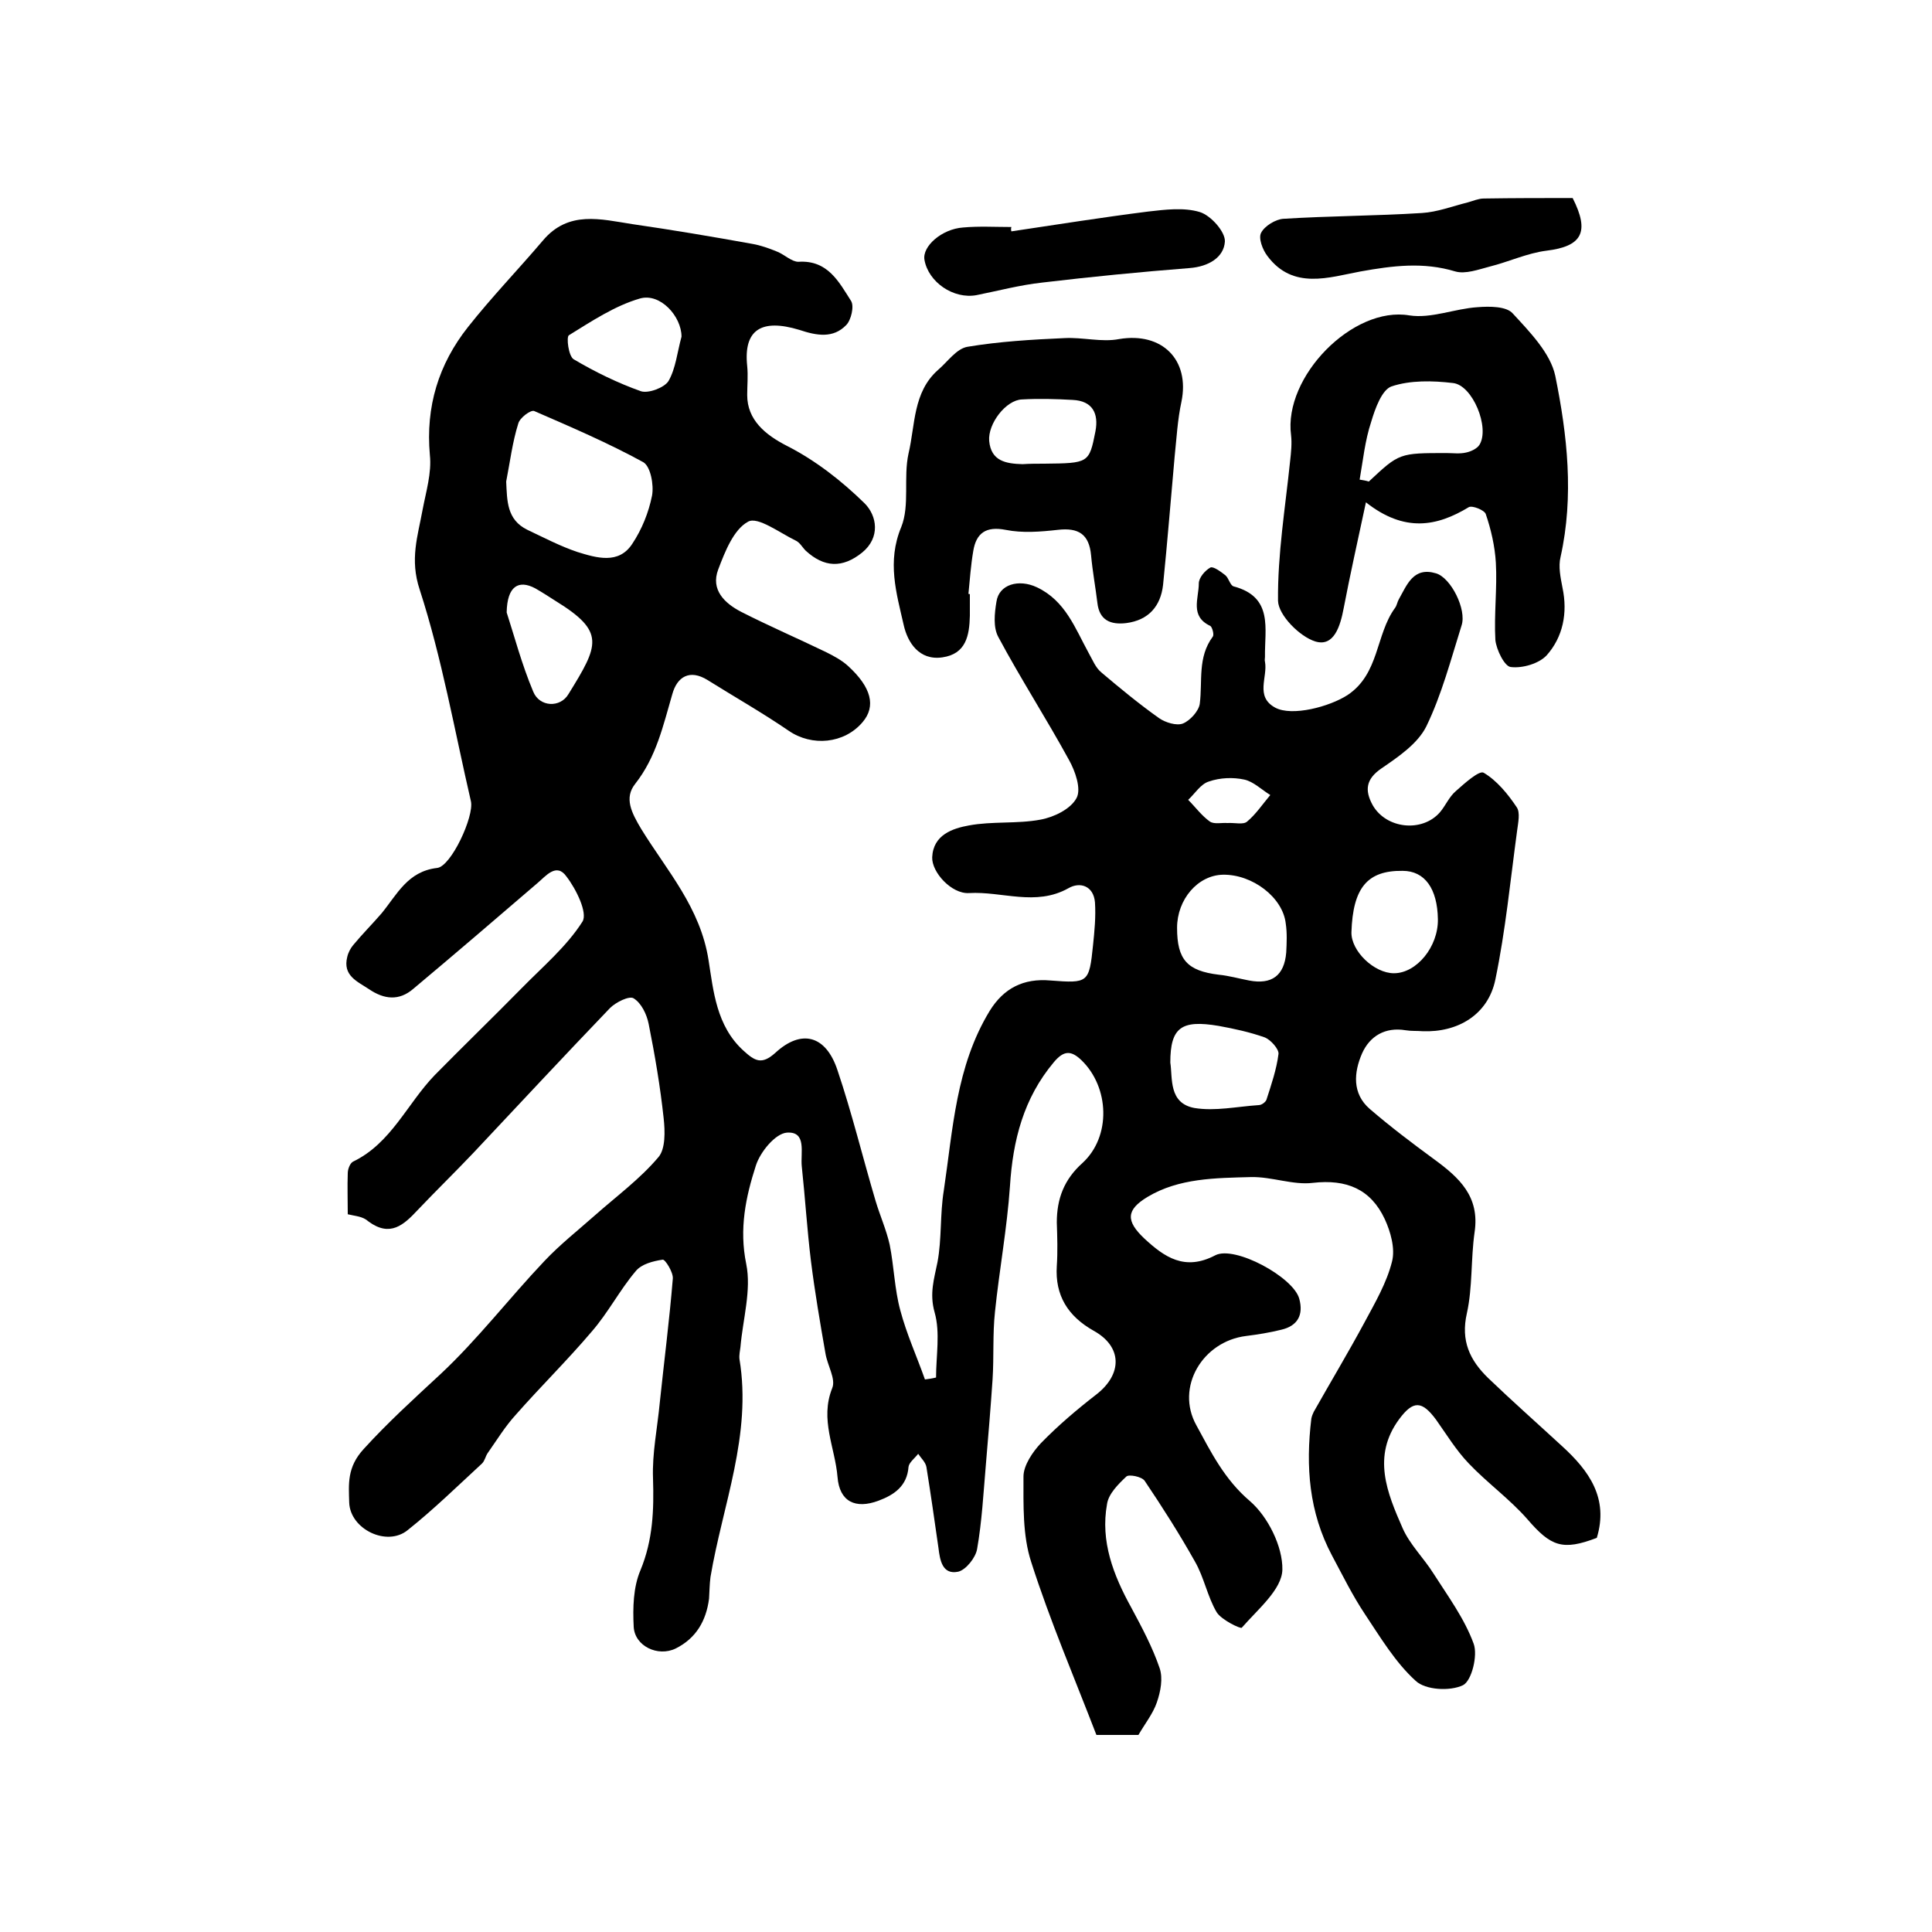 <?xml version="1.0" encoding="utf-8"?>
<!-- Generator: Adobe Illustrator 22.0.0, SVG Export Plug-In . SVG Version: 6.00 Build 0)  -->
<svg version="1.1" id="图层_1" xmlns="http://www.w3.org/2000/svg" xmlns:xlink="http://www.w3.org/1999/xlink" x="0px" y="0px"
	 viewBox="0 0 400 400" style="enable-background:new 0 0 400 400;" xml:space="preserve">
<style type="text/css">
	.st0{fill:#FFFFFF;}
</style>
<g>
	
	<path d="M72,251.4c0-2.9-0.1-5.7,0-8.5c0-0.9,0.5-2.1,1.1-2.4c7.9-3.8,11.2-12,16.9-17.9c5.9-6,12-11.9,17.9-17.9
		c4.4-4.5,9.4-8.7,12.7-13.9c1.1-1.8-1.3-6.7-3.3-9.3c-2.1-3-4.3-0.1-6.1,1.4c-8.5,7.3-17,14.6-25.6,21.8c-3,2.6-6.1,2.2-9.2,0.1
		c-2.4-1.6-5.5-2.8-4.5-6.7c0.2-0.9,0.7-1.8,1.2-2.4c1.9-2.3,4-4.4,5.9-6.6c3.2-3.9,5.4-8.7,11.5-9.4c2.9-0.3,7.7-10.7,7-13.8
		c-3.4-14.7-6-29.6-10.6-43.8c-2.1-6.3-0.4-11.1,0.6-16.6c0.7-3.7,1.9-7.6,1.5-11.3c-0.9-10,1.8-18.8,7.9-26.5
		c4.9-6.2,10.4-11.9,15.5-17.9c5.3-6.3,12-4.4,18.5-3.4c8.3,1.2,16.6,2.6,24.9,4.1c1.7,0.3,3.4,0.9,5.1,1.6c1.5,0.6,3,2.1,4.4,2.1
		c6.1-0.4,8.4,4.2,10.9,8.1c0.7,1.1,0,4-1,5c-2.7,2.8-6.1,2.2-9.7,1c-7.9-2.4-11.6,0-10.8,7.5c0.2,2,0,4,0,6c0,5.1,3.7,8.2,8.2,10.5
		c5.9,3,11.3,7.2,16.1,11.9c2.6,2.6,3.3,7.1-0.5,10.2c-4.1,3.3-7.9,3.1-11.7-0.4c-0.7-0.7-1.2-1.7-2.1-2.1c-3.3-1.6-7.8-5-9.8-3.9
		c-3,1.6-4.8,6.2-6.2,9.9c-1.6,4.2,1.3,7,4.8,8.8c5.7,2.9,11.7,5.5,17.5,8.3c1.6,0.8,3.3,1.7,4.6,2.9c4.8,4.4,5.8,8.3,3,11.6
		c-3.8,4.5-10.5,5.1-15.3,1.8c-5.4-3.7-11.2-7-16.8-10.5c-3.7-2.3-6.3-0.7-7.3,2.9c-1.9,6.5-3.3,13-7.7,18.6
		c-2.3,2.9-0.8,5.9,1.3,9.4c5.3,8.6,12.2,16.2,13.9,27.1c1,6.3,1.6,13.6,7.2,18.7c2.4,2.2,3.8,3,6.6,0.5c5.4-5,10.5-3.7,12.9,3.6
		c3,8.9,5.2,18,7.9,27.1c0.9,3,2.2,5.9,2.9,9c0.9,4.5,1,9.2,2.2,13.6c1.3,4.9,3.4,9.5,5.1,14.3c0.8-0.1,1.5-0.2,2.3-0.4
		c0-4.5,0.9-9.3-0.3-13.5c-1.1-3.9-0.1-6.9,0.6-10.4c0.9-4.8,0.5-9.9,1.3-14.8c1.9-12.7,2.5-25.7,9.5-37.2c2.9-4.7,7-6.8,12.6-6.3
		c7.8,0.6,8,0.5,8.8-7.3c0.3-2.9,0.6-5.9,0.4-8.9c-0.3-3.4-3.1-4.3-5.5-2.9c-6.8,3.8-13.7,0.6-20.6,1c-3.6,0.2-7.7-4.3-7.6-7.4
		c0.2-4.7,4.3-6,7.6-6.6c4.8-0.9,10-0.3,14.8-1.2c2.8-0.5,6.3-2.2,7.5-4.5c1-1.9-0.3-5.6-1.6-7.9c-4.7-8.6-10-16.8-14.6-25.4
		c-1.1-2-0.8-4.9-0.4-7.3c0.5-3.6,4.6-4.8,8.4-3c5.9,2.8,7.9,8.5,10.7,13.6c0.8,1.4,1.4,3,2.6,4c3.9,3.3,7.9,6.6,12,9.5
		c1.3,0.9,3.6,1.6,4.9,1.1c1.5-0.6,3.3-2.6,3.5-4.1c0.6-4.7-0.5-9.6,2.7-13.9c0.3-0.4-0.1-1.9-0.5-2.2c-4.3-2-2.4-5.7-2.4-8.8
		c0-1.2,1.3-2.7,2.4-3.3c0.6-0.3,2.2,0.9,3.1,1.6c0.7,0.6,1,2.1,1.7,2.3c8.3,2.2,6.4,8.8,6.5,14.6c0,0.3-0.1,0.7,0,1
		c0.6,3.2-2.1,7.2,2.1,9.5c3.5,1.9,11.3-0.2,15-2.6c6.6-4.4,5.8-12.5,9.8-18c0.4-0.5,0.5-1.3,0.8-1.8c1.7-3,3-6.8,7.7-5.4
		c3.1,0.9,6.4,7.5,5.3,10.8c-2.2,7-4.1,14.3-7.3,20.9c-1.8,3.6-5.8,6.3-9.3,8.7c-3.2,2.2-3.5,4.5-1.8,7.6c2.8,4.9,10.2,5.7,13.9,1.5
		c1.2-1.4,1.9-3.2,3.3-4.4c1.8-1.6,4.9-4.4,5.8-3.8c2.7,1.6,5,4.4,6.8,7.1c0.8,1.1,0.3,3.3,0.1,4.9c-1.4,10.3-2.4,20.7-4.5,30.8
		c-1.5,7.3-7.8,11-15.1,10.7c-1.2-0.1-2.3,0-3.5-0.2c-4.2-0.7-7.4,1.2-9,4.8c-1.7,3.9-2.1,8.3,1.6,11.5c4.3,3.7,8.8,7.1,13.3,10.4
		c5.2,3.8,9.5,7.7,8.4,15.1c-0.8,5.6-0.4,11.4-1.6,16.8c-1.3,5.7,0.6,9.7,4.4,13.4c5,4.8,10.2,9.4,15.3,14.1
		c5.6,5.1,9.7,10.8,7.2,19c-7.1,2.7-9.5,1.8-14.4-3.9c-3.7-4.2-8.3-7.5-12.1-11.5c-2.6-2.7-4.6-6-6.8-9.1c-2.9-3.9-4.7-4-7.6-0.1
		c-5.7,7.7-2.5,15.3,0.7,22.6c1.5,3.4,4.4,6.2,6.4,9.4c3,4.7,6.4,9.3,8.3,14.5c0.9,2.4-0.4,7.7-2.2,8.6c-2.7,1.3-7.8,1-9.8-0.9
		c-4.2-3.8-7.3-9-10.5-13.8c-2.6-3.9-4.6-8-6.8-12.1c-4.8-9-5.5-18.5-4.3-28.4c0.1-0.5,0.3-1,0.5-1.4c3.5-6.2,7.1-12.2,10.5-18.5
		c2.2-4.1,4.6-8.2,5.7-12.6c0.7-2.7-0.3-6.2-1.5-8.8c-2.9-6.2-7.9-8.3-14.9-7.5c-4.1,0.5-8.5-1.3-12.8-1.2
		c-7.3,0.2-14.9,0.2-21.4,4.1c-4.5,2.7-4.5,5-0.7,8.6c4.2,3.9,8.4,6.8,14.7,3.5c4-2.1,16.2,4.5,17.4,9c0.9,3.3-0.3,5.6-3.7,6.4
		c-2.4,0.6-4.9,1-7.3,1.3c-9,1.1-14.7,10.6-10.3,18.5c3,5.5,5.8,11.2,11.1,15.7c3.7,3.2,6.8,9.4,6.7,14.2c-0.1,4.1-5.1,8.2-8.4,12
		c-0.2,0.3-4.2-1.6-5.2-3.2c-1.9-3.2-2.6-7.2-4.5-10.5c-3.2-5.7-6.7-11.2-10.4-16.7c-0.6-0.9-3.3-1.4-3.8-0.9
		c-1.7,1.6-3.7,3.6-4,5.7c-1.4,7.7,1.3,14.7,5,21.4c2.2,4.1,4.4,8.2,5.9,12.6c0.7,2.1,0.2,4.8-0.6,7.1c-0.8,2.3-2.4,4.3-3.8,6.7
		c-2.5,0-5.1,0-8.7,0c-4.5-11.7-9.6-23.6-13.5-35.8c-1.8-5.5-1.6-11.8-1.6-17.7c0-2.3,1.9-5.1,3.6-6.9c3.6-3.7,7.5-7,11.5-10.1
		c5.4-4.2,5.4-9.9-0.6-13.2c-5.3-3-8-7.3-7.6-13.4c0.2-3,0.1-6,0-9c0-4.9,1.5-8.9,5.3-12.3c6-5.5,5.6-15.7-0.2-21.3
		c-2.1-2-3.6-2.1-5.7,0.4c-6.3,7.5-8.5,16.2-9.1,25.7c-0.6,8.7-2.2,17.3-3.1,26c-0.5,4.6-0.2,9.3-0.5,14c-0.4,5.9-0.9,11.9-1.4,17.8
		c-0.5,5.8-0.8,11.6-1.8,17.3c-0.3,1.8-2.3,4.3-3.9,4.7c-3.3,0.7-3.8-2.4-4.1-4.9c-0.8-5.6-1.6-11.2-2.5-16.8
		c-0.2-1-1.1-1.8-1.7-2.7c-0.7,0.9-1.9,1.8-2,2.7c-0.3,4-3,5.8-6.2,7c-4.8,1.8-8.1,0.2-8.5-4.9c-0.5-6.1-3.7-11.9-1.1-18.4
		c0.8-1.9-1-4.7-1.4-7.2c-1.1-6.3-2.2-12.7-3-19.1c-0.8-6.5-1.2-13.1-1.9-19.6c-0.3-2.8,1.1-7.3-3.1-7c-2.4,0.2-5.5,4-6.4,6.8
		c-2.1,6.5-3.5,13.1-2,20.4c1.1,5.4-0.7,11.4-1.2,17.2c-0.1,0.8-0.3,1.7-0.2,2.5c2.6,15.7-3.5,30.2-6,45.1c-0.2,1.5-0.2,3-0.3,4.5
		c-0.6,4.6-2.7,8.2-6.9,10.3c-3.7,1.8-8.5-0.5-8.7-4.5c-0.2-3.9-0.1-8.2,1.4-11.7c2.6-6.3,2.8-12.5,2.6-19
		c-0.2-5.2,0.9-10.4,1.4-15.7c0.9-8.6,2-17.1,2.7-25.7c0.1-1.3-1.6-4-2.1-3.9c-2,0.3-4.4,0.9-5.6,2.4c-3.3,3.9-5.7,8.6-9.1,12.5
		c-5,5.9-10.6,11.4-15.7,17.2c-2.2,2.4-3.9,5.2-5.8,7.9c-0.5,0.7-0.6,1.6-1.2,2.2c-5.1,4.7-10,9.5-15.4,13.8
		c-4.3,3.5-11.9-0.2-12.1-5.7c-0.1-3.8-0.5-7.3,3-11.1c5-5.5,10.4-10.4,15.9-15.5c7.7-7.2,14.2-15.7,21.5-23.4
		c3.2-3.4,7-6.4,10.5-9.5c4.4-3.9,9.3-7.5,13.1-12c1.5-1.7,1.4-5.4,1.1-8.1c-0.7-6.5-1.8-13-3.1-19.5c-0.4-2-1.5-4.3-3.1-5.3
		c-0.9-0.6-3.7,0.8-4.9,2c-9.5,9.9-18.9,20-28.3,30c-3.8,4-7.7,7.8-11.5,11.8c-2.9,3.1-5.7,5.7-10.2,2.4
		C75.1,251.8,73.6,251.8,72,251.4z M104.8,99.7c0.2,4,0.1,7.9,4.4,10c3.4,1.6,6.8,3.4,10.4,4.6c3.9,1.2,8.5,2.6,11.3-1.7
		c2-3,3.4-6.5,4.1-10c0.4-2.2-0.3-6-1.8-6.9c-7.3-4-15-7.3-22.6-10.6c-0.7-0.3-3,1.4-3.3,2.6C106.1,91.5,105.6,95.6,104.8,99.7z
		 M243.7,192.1c0,6.6,2.1,8.9,8.6,9.7c2.1,0.2,4.2,0.8,6.3,1.2c4.7,0.9,7.3-1,7.7-5.8c0.1-2,0.2-4-0.1-6c-0.6-5.4-6.9-10.2-13-10.1
		C248,181.2,243.7,186.2,243.7,192.1z M141.1,69.7c0-4.2-4.4-9.1-8.6-7.9c-5.2,1.5-10,4.7-14.7,7.6c-0.6,0.3-0.1,4.4,1,5
		c4.4,2.6,9.1,4.9,13.9,6.6c1.5,0.5,4.8-0.7,5.7-2.1C139.9,76.3,140.2,73,141.1,69.7z M242.3,220c0.5,3.2-0.4,8.4,5,9.4
		c4.3,0.7,8.8-0.3,13.3-0.6c0.6,0,1.4-0.6,1.6-1.1c1-3.1,2.1-6.3,2.5-9.5c0.1-1-1.6-2.9-2.8-3.4c-3.1-1.1-6.3-1.8-9.6-2.4
		C244.6,211.1,242.3,212.7,242.3,220z M297.7,190.3c-0.1-6.3-2.7-10-7.3-10c-7.3-0.1-10.3,3.5-10.6,12.7c-0.1,3.9,4.7,8.5,8.8,8.5
		C293.3,201.5,297.8,196,297.7,190.3z M104.9,126.8c1.5,4.6,3.1,10.7,5.5,16.4c1.3,3.2,5.6,3.4,7.3,0.5c6.3-10.2,7.7-12.9-2.7-19.3
		c-1.4-0.9-2.8-1.8-4.2-2.6C107.4,120,105,121.3,104.9,126.8z M254.1,170.4c1.6-0.1,3.3,0.4,4.1-0.3c1.8-1.5,3.2-3.6,4.8-5.5
		c-1.8-1.1-3.5-2.8-5.4-3.2c-2.3-0.5-5-0.4-7.3,0.4c-1.7,0.5-2.9,2.5-4.3,3.8c1.5,1.5,2.8,3.3,4.5,4.5
		C251.4,170.7,253,170.3,254.1,170.4z"/>
	<path d="M282.8,104c-1.8,8.4-3.3,15.1-4.6,21.9c-0.7,3.7-2,8.1-5.9,6.9c-3.2-1-7.6-5.4-7.7-8.4c-0.1-9.6,1.5-19.3,2.5-28.9
		c0.2-1.8,0.4-3.7,0.2-5.4c-1.6-12.1,12.8-26.8,24.5-24.8c4.5,0.7,9.4-1.4,14.1-1.7c2.5-0.2,6-0.2,7.3,1.3c3.5,3.8,7.8,8.2,8.8,12.9
		c2.5,12.3,3.9,24.9,1.1,37.5c-0.5,2,0,4.3,0.4,6.4c1.1,5.2,0.1,10.2-3.3,14c-1.6,1.7-5,2.7-7.4,2.4c-1.3-0.1-3-3.6-3.2-5.6
		c-0.3-5.3,0.4-10.7,0.1-16c-0.2-3.4-1-6.9-2.1-10.1c-0.3-0.8-2.8-1.8-3.5-1.4C297.5,109,290.8,110.3,282.8,104z M281.5,99.3
		c0.6,0.1,1.3,0.2,1.9,0.4c6.3-5.9,6.3-5.9,16.1-5.9c1.3,0,2.7,0.2,4-0.1c1-0.2,2.3-0.8,2.8-1.6c2.2-3.5-1.4-12.4-5.5-12.8
		c-4.2-0.5-8.8-0.6-12.7,0.7c-2,0.7-3.4,4.6-4.2,7.3C282.6,91.2,282.2,95.3,281.5,99.3z"/>
	<path d="M200.8,123c0,1.5,0,3,0,4.5c-0.1,4.1-0.8,7.9-5.7,8.6c-4.8,0.7-7.2-3.1-8-6.7c-1.5-6.6-3.5-13.1-0.5-20.3
		c1.8-4.5,0.4-10.2,1.5-15.2c1.4-5.9,0.9-12.7,6.1-17.3c2-1.7,3.8-4.4,6.1-4.8c6.6-1.1,13.3-1.5,20.1-1.8c3.8-0.2,7.7,0.9,11.3,0.2
		c8.9-1.5,14.7,4.3,12.9,13c-0.8,3.7-1,7.5-1.4,11.3c-0.8,8.9-1.5,17.7-2.4,26.6c-0.5,4.4-3,7.3-7.6,7.9c-3.3,0.4-5.6-0.6-6-4.2
		c-0.4-3.3-1-6.5-1.3-9.8c-0.4-4.4-2.6-5.8-6.9-5.3c-3.6,0.4-7.3,0.7-10.8,0c-4.1-0.8-6.1,0.7-6.7,4.4c-0.5,2.9-0.7,5.9-1,8.9
		C200.5,122.9,200.6,123,200.8,123z M216.2,96c9.2-0.1,9.3-0.1,10.6-6.7c0.7-3.7-0.6-6.3-4.7-6.5c-3.5-0.2-7-0.3-10.5-0.1
		c-3.3,0.1-7.1,5-6.8,8.6c0.4,4.2,3.5,4.7,6.9,4.8C213.2,96,214.7,96,216.2,96z"/>
	<path d="M325.6,41c3.6,7.1,1.9,10-5.4,10.9c-4,0.5-7.8,2.3-11.8,3.3c-2.3,0.6-5,1.6-7.1,1c-6.6-2-12.9-1.2-19.6,0
		c-6.5,1.2-14,3.9-19.3-3.2c-1-1.3-1.9-3.7-1.3-4.8c0.7-1.4,3-2.8,4.6-2.9c9.6-0.6,19.2-0.6,28.7-1.2c3.2-0.2,6.3-1.4,9.5-2.2
		c1.1-0.3,2.2-0.8,3.3-0.8C313.4,41,319.6,41,325.6,41z"/>
	<path d="M209.4,47.9c9.4-1.4,18.8-2.9,28.3-4.1c3.5-0.4,7.4-0.9,10.7,0.1c2.3,0.7,5.3,4.1,5.2,6.1c-0.2,3.3-3.4,5.2-7.3,5.5
		c-10.2,0.8-20.4,1.8-30.5,3c-4.6,0.5-9.1,1.7-13.6,2.6c-4.8,0.9-10-2.7-10.8-7.3c-0.5-2.8,3.6-6.4,8-6.7c3.3-0.3,6.6-0.1,10-0.1
		C209.3,47.3,209.3,47.6,209.4,47.9z"/>
	
	
	
	
	
	
	
	
	
</g>
</svg>
